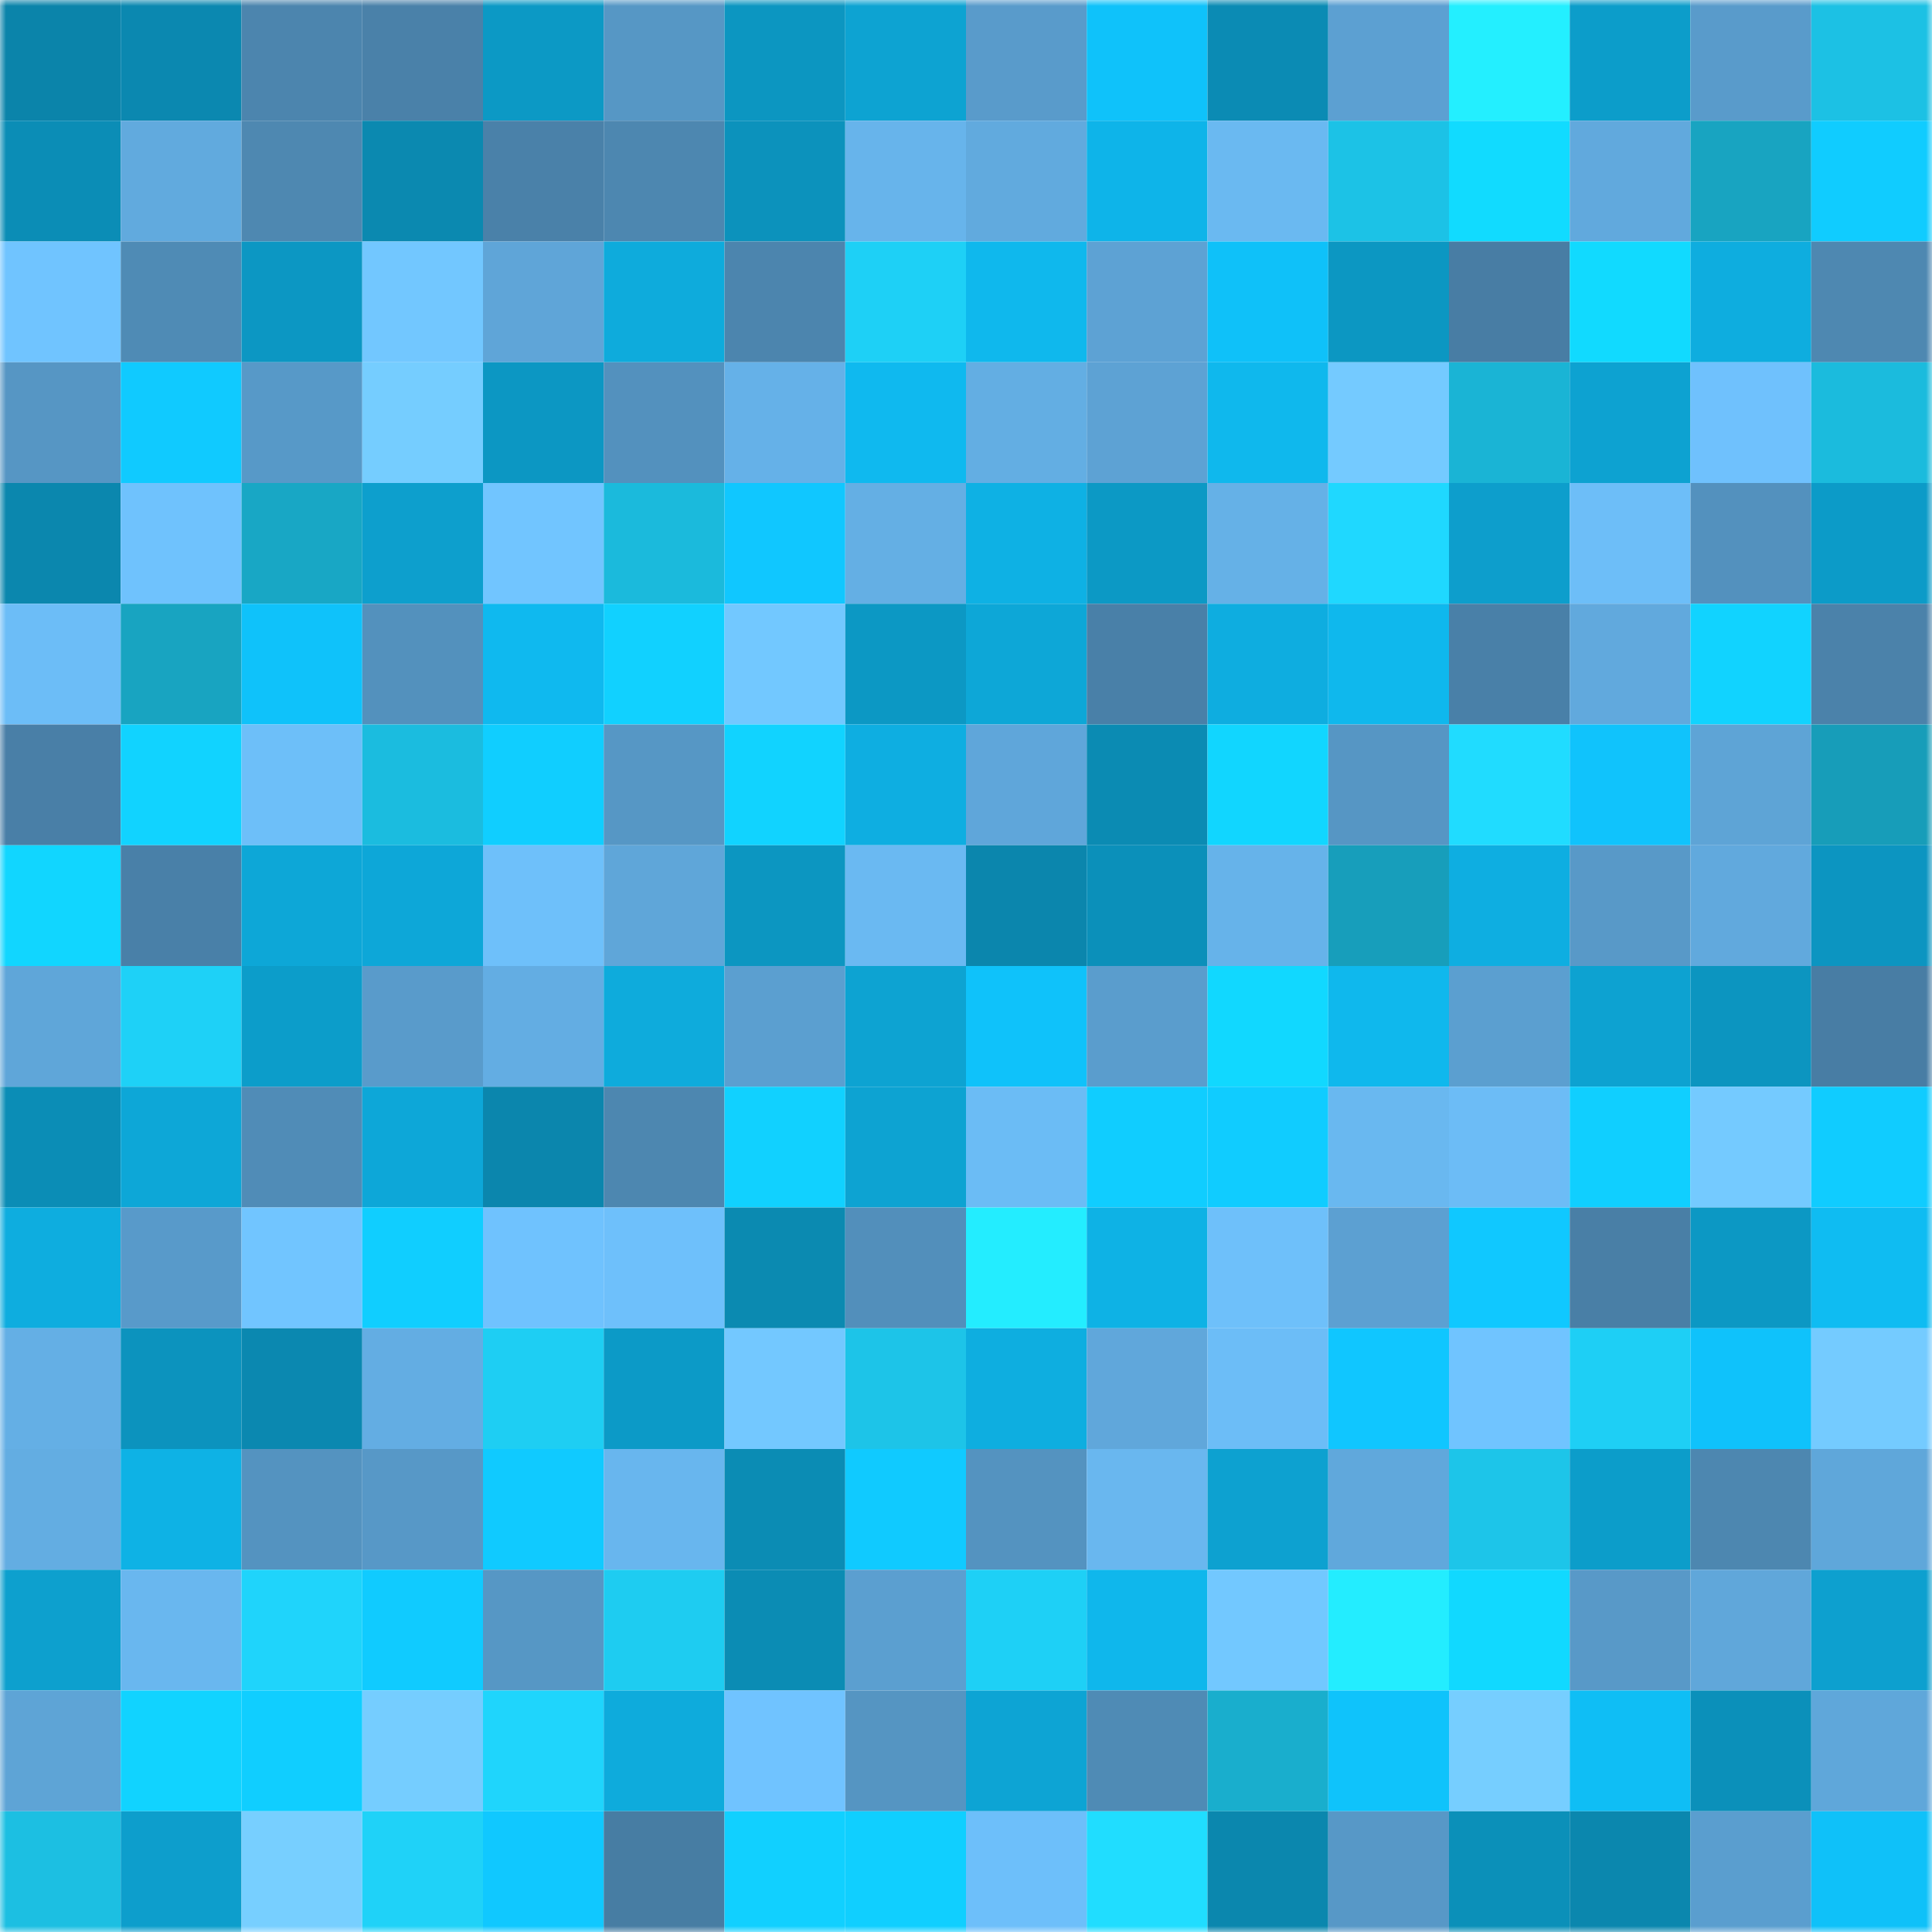 <svg viewBox="0 0 160 160" fill="none" role="img" xmlns="http://www.w3.org/2000/svg" width="240" height="240" name="ens%2Cmeeseeksats.eth"><mask id="1984751429" mask-type="alpha" maskUnits="userSpaceOnUse" x="0" y="0" width="160" height="160"><rect width="160" height="160" fill="#FFFFFF"></rect></mask><g mask="url(#1984751429)"><rect x="0" y="0" width="10" height="10" fill="#0b84aa"></rect><rect x="10" y="0" width="10" height="10" fill="#0b88b0"></rect><rect x="20" y="0" width="10" height="10" fill="#4c85ae"></rect><rect x="30" y="0" width="10" height="10" fill="#4a81a9"></rect><rect x="40" y="0" width="10" height="10" fill="#0c99c5"></rect><rect x="50" y="0" width="10" height="10" fill="#5697c5"></rect><rect x="60" y="0" width="10" height="10" fill="#0c96c1"></rect><rect x="70" y="0" width="10" height="10" fill="#0da3d2"></rect><rect x="80" y="0" width="10" height="10" fill="#599bcb"></rect><rect x="90" y="0" width="10" height="10" fill="#0fc2fa"></rect><rect x="100" y="0" width="10" height="10" fill="#0b8bb4"></rect><rect x="110" y="0" width="10" height="10" fill="#5ca0d2"></rect><rect x="120" y="0" width="10" height="10" fill="#23efff"></rect><rect x="130" y="0" width="10" height="10" fill="#0c9dca"></rect><rect x="140" y="0" width="10" height="10" fill="#599bcb"></rect><rect x="150" y="0" width="10" height="10" fill="#1cc1e4"></rect><rect x="0" y="10" width="10" height="10" fill="#0b8db6"></rect><rect x="10" y="10" width="10" height="10" fill="#61aade"></rect><rect x="20" y="10" width="10" height="10" fill="#4e88b1"></rect><rect x="30" y="10" width="10" height="10" fill="#0b89b0"></rect><rect x="40" y="10" width="10" height="10" fill="#4a81a9"></rect><rect x="50" y="10" width="10" height="10" fill="#4d87b0"></rect><rect x="60" y="10" width="10" height="10" fill="#0c92bc"></rect><rect x="70" y="10" width="10" height="10" fill="#67b4eb"></rect><rect x="80" y="10" width="10" height="10" fill="#61aade"></rect><rect x="90" y="10" width="10" height="10" fill="#0eb4e9"></rect><rect x="100" y="10" width="10" height="10" fill="#6ab9f1"></rect><rect x="110" y="10" width="10" height="10" fill="#1cc2e6"></rect><rect x="120" y="10" width="10" height="10" fill="#11dbff"></rect><rect x="130" y="10" width="10" height="10" fill="#61a9dd"></rect><rect x="140" y="10" width="10" height="10" fill="#18a4c1"></rect><rect x="150" y="10" width="10" height="10" fill="#10ccff"></rect><rect x="0" y="20" width="10" height="10" fill="#70c4ff"></rect><rect x="10" y="20" width="10" height="10" fill="#4f8bb5"></rect><rect x="20" y="20" width="10" height="10" fill="#0c97c3"></rect><rect x="30" y="20" width="10" height="10" fill="#72c7ff"></rect><rect x="40" y="20" width="10" height="10" fill="#5fa5d8"></rect><rect x="50" y="20" width="10" height="10" fill="#0eabdc"></rect><rect x="60" y="20" width="10" height="10" fill="#4c85ae"></rect><rect x="70" y="20" width="10" height="10" fill="#1ed0f6"></rect><rect x="80" y="20" width="10" height="10" fill="#0fb8ed"></rect><rect x="90" y="20" width="10" height="10" fill="#5da2d4"></rect><rect x="100" y="20" width="10" height="10" fill="#0fc1f9"></rect><rect x="110" y="20" width="10" height="10" fill="#0c97c2"></rect><rect x="120" y="20" width="10" height="10" fill="#487da4"></rect><rect x="130" y="20" width="10" height="10" fill="#11daff"></rect><rect x="140" y="20" width="10" height="10" fill="#0eaddf"></rect><rect x="150" y="20" width="10" height="10" fill="#4e88b1"></rect><rect x="0" y="30" width="10" height="10" fill="#5696c4"></rect><rect x="10" y="30" width="10" height="10" fill="#10caff"></rect><rect x="20" y="30" width="10" height="10" fill="#5799c8"></rect><rect x="30" y="30" width="10" height="10" fill="#75cdff"></rect><rect x="40" y="30" width="10" height="10" fill="#0c97c3"></rect><rect x="50" y="30" width="10" height="10" fill="#5391be"></rect><rect x="60" y="30" width="10" height="10" fill="#65b1e8"></rect><rect x="70" y="30" width="10" height="10" fill="#0fb9ef"></rect><rect x="80" y="30" width="10" height="10" fill="#63aee3"></rect><rect x="90" y="30" width="10" height="10" fill="#5da2d4"></rect><rect x="100" y="30" width="10" height="10" fill="#0fb8ed"></rect><rect x="110" y="30" width="10" height="10" fill="#74caff"></rect><rect x="120" y="30" width="10" height="10" fill="#1ab4d5"></rect><rect x="130" y="30" width="10" height="10" fill="#0da2d1"></rect><rect x="140" y="30" width="10" height="10" fill="#6fc1fd"></rect><rect x="150" y="30" width="10" height="10" fill="#1bbbdd"></rect><rect x="0" y="40" width="10" height="10" fill="#0b87ae"></rect><rect x="10" y="40" width="10" height="10" fill="#6fc2fd"></rect><rect x="20" y="40" width="10" height="10" fill="#18a7c5"></rect><rect x="30" y="40" width="10" height="10" fill="#0d9fcd"></rect><rect x="40" y="40" width="10" height="10" fill="#71c5ff"></rect><rect x="50" y="40" width="10" height="10" fill="#1bbadc"></rect><rect x="60" y="40" width="10" height="10" fill="#10c7ff"></rect><rect x="70" y="40" width="10" height="10" fill="#64afe4"></rect><rect x="80" y="40" width="10" height="10" fill="#0eb1e4"></rect><rect x="90" y="40" width="10" height="10" fill="#0c99c5"></rect><rect x="100" y="40" width="10" height="10" fill="#65b1e7"></rect><rect x="110" y="40" width="10" height="10" fill="#1fd8ff"></rect><rect x="120" y="40" width="10" height="10" fill="#0d9ecc"></rect><rect x="130" y="40" width="10" height="10" fill="#6dbef8"></rect><rect x="140" y="40" width="10" height="10" fill="#5391be"></rect><rect x="150" y="40" width="10" height="10" fill="#0c9bc8"></rect><rect x="0" y="50" width="10" height="10" fill="#6cbdf7"></rect><rect x="10" y="50" width="10" height="10" fill="#18a4c1"></rect><rect x="20" y="50" width="10" height="10" fill="#0fc2fa"></rect><rect x="30" y="50" width="10" height="10" fill="#5391bd"></rect><rect x="40" y="50" width="10" height="10" fill="#0fb9ef"></rect><rect x="50" y="50" width="10" height="10" fill="#11d1ff"></rect><rect x="60" y="50" width="10" height="10" fill="#72c8ff"></rect><rect x="70" y="50" width="10" height="10" fill="#0c98c4"></rect><rect x="80" y="50" width="10" height="10" fill="#0da7d7"></rect><rect x="90" y="50" width="10" height="10" fill="#4980a8"></rect><rect x="100" y="50" width="10" height="10" fill="#0eade0"></rect><rect x="110" y="50" width="10" height="10" fill="#0fb8ed"></rect><rect x="120" y="50" width="10" height="10" fill="#4980a8"></rect><rect x="130" y="50" width="10" height="10" fill="#61a9dd"></rect><rect x="140" y="50" width="10" height="10" fill="#11d3ff"></rect><rect x="150" y="50" width="10" height="10" fill="#4b82aa"></rect><rect x="0" y="60" width="10" height="10" fill="#497fa7"></rect><rect x="10" y="60" width="10" height="10" fill="#11d3ff"></rect><rect x="20" y="60" width="10" height="10" fill="#6dbff9"></rect><rect x="30" y="60" width="10" height="10" fill="#1bbcdf"></rect><rect x="40" y="60" width="10" height="10" fill="#10ceff"></rect><rect x="50" y="60" width="10" height="10" fill="#5697c5"></rect><rect x="60" y="60" width="10" height="10" fill="#11d3ff"></rect><rect x="70" y="60" width="10" height="10" fill="#0eaee1"></rect><rect x="80" y="60" width="10" height="10" fill="#5fa6da"></rect><rect x="90" y="60" width="10" height="10" fill="#0b8bb3"></rect><rect x="100" y="60" width="10" height="10" fill="#11d6ff"></rect><rect x="110" y="60" width="10" height="10" fill="#5696c4"></rect><rect x="120" y="60" width="10" height="10" fill="#20dcff"></rect><rect x="130" y="60" width="10" height="10" fill="#10c3fc"></rect><rect x="140" y="60" width="10" height="10" fill="#5ea4d6"></rect><rect x="150" y="60" width="10" height="10" fill="#179db9"></rect><rect x="0" y="70" width="10" height="10" fill="#11d6ff"></rect><rect x="10" y="70" width="10" height="10" fill="#4980a8"></rect><rect x="20" y="70" width="10" height="10" fill="#0da7d7"></rect><rect x="30" y="70" width="10" height="10" fill="#0da7d8"></rect><rect x="40" y="70" width="10" height="10" fill="#6ec0fa"></rect><rect x="50" y="70" width="10" height="10" fill="#5fa6d9"></rect><rect x="60" y="70" width="10" height="10" fill="#0c96c1"></rect><rect x="70" y="70" width="10" height="10" fill="#6ab9f2"></rect><rect x="80" y="70" width="10" height="10" fill="#0b86ad"></rect><rect x="90" y="70" width="10" height="10" fill="#0b90ba"></rect><rect x="100" y="70" width="10" height="10" fill="#66b3ea"></rect><rect x="110" y="70" width="10" height="10" fill="#179ebb"></rect><rect x="120" y="70" width="10" height="10" fill="#0eaee1"></rect><rect x="130" y="70" width="10" height="10" fill="#5899c8"></rect><rect x="140" y="70" width="10" height="10" fill="#61a9dd"></rect><rect x="150" y="70" width="10" height="10" fill="#0c95c1"></rect><rect x="0" y="80" width="10" height="10" fill="#5fa6d9"></rect><rect x="10" y="80" width="10" height="10" fill="#1ed1f7"></rect><rect x="20" y="80" width="10" height="10" fill="#0c9dca"></rect><rect x="30" y="80" width="10" height="10" fill="#599bcb"></rect><rect x="40" y="80" width="10" height="10" fill="#63ade3"></rect><rect x="50" y="80" width="10" height="10" fill="#0eabdc"></rect><rect x="60" y="80" width="10" height="10" fill="#5b9fd0"></rect><rect x="70" y="80" width="10" height="10" fill="#0da3d2"></rect><rect x="80" y="80" width="10" height="10" fill="#0fc2fa"></rect><rect x="90" y="80" width="10" height="10" fill="#5a9dcd"></rect><rect x="100" y="80" width="10" height="10" fill="#11d8ff"></rect><rect x="110" y="80" width="10" height="10" fill="#0fb8ed"></rect><rect x="120" y="80" width="10" height="10" fill="#5b9fd0"></rect><rect x="130" y="80" width="10" height="10" fill="#0da2d1"></rect><rect x="140" y="80" width="10" height="10" fill="#0c95c0"></rect><rect x="150" y="80" width="10" height="10" fill="#487da4"></rect><rect x="0" y="90" width="10" height="10" fill="#0b8db6"></rect><rect x="10" y="90" width="10" height="10" fill="#0da7d7"></rect><rect x="20" y="90" width="10" height="10" fill="#508cb7"></rect><rect x="30" y="90" width="10" height="10" fill="#0da7d8"></rect><rect x="40" y="90" width="10" height="10" fill="#0b86ad"></rect><rect x="50" y="90" width="10" height="10" fill="#4d87b0"></rect><rect x="60" y="90" width="10" height="10" fill="#11d1ff"></rect><rect x="70" y="90" width="10" height="10" fill="#0da3d2"></rect><rect x="80" y="90" width="10" height="10" fill="#6bbcf5"></rect><rect x="90" y="90" width="10" height="10" fill="#10cdff"></rect><rect x="100" y="90" width="10" height="10" fill="#10ccff"></rect><rect x="110" y="90" width="10" height="10" fill="#69b8f0"></rect><rect x="120" y="90" width="10" height="10" fill="#6cbcf6"></rect><rect x="130" y="90" width="10" height="10" fill="#10cfff"></rect><rect x="140" y="90" width="10" height="10" fill="#74caff"></rect><rect x="150" y="90" width="10" height="10" fill="#10ccff"></rect><rect x="0" y="100" width="10" height="10" fill="#0eaddf"></rect><rect x="10" y="100" width="10" height="10" fill="#589aca"></rect><rect x="20" y="100" width="10" height="10" fill="#71c5ff"></rect><rect x="30" y="100" width="10" height="10" fill="#10ceff"></rect><rect x="40" y="100" width="10" height="10" fill="#6fc2fe"></rect><rect x="50" y="100" width="10" height="10" fill="#6ec0fb"></rect><rect x="60" y="100" width="10" height="10" fill="#0b8ab1"></rect><rect x="70" y="100" width="10" height="10" fill="#528fbb"></rect><rect x="80" y="100" width="10" height="10" fill="#23edff"></rect><rect x="90" y="100" width="10" height="10" fill="#0eb2e5"></rect><rect x="100" y="100" width="10" height="10" fill="#6ec0fa"></rect><rect x="110" y="100" width="10" height="10" fill="#5ca0d2"></rect><rect x="120" y="100" width="10" height="10" fill="#10c8ff"></rect><rect x="130" y="100" width="10" height="10" fill="#497fa6"></rect><rect x="140" y="100" width="10" height="10" fill="#0c98c4"></rect><rect x="150" y="100" width="10" height="10" fill="#0fbcf2"></rect><rect x="0" y="110" width="10" height="10" fill="#64afe5"></rect><rect x="10" y="110" width="10" height="10" fill="#0c93be"></rect><rect x="20" y="110" width="10" height="10" fill="#0b88b0"></rect><rect x="30" y="110" width="10" height="10" fill="#63ade3"></rect><rect x="40" y="110" width="10" height="10" fill="#1ecef3"></rect><rect x="50" y="110" width="10" height="10" fill="#0c9ac7"></rect><rect x="60" y="110" width="10" height="10" fill="#73c8ff"></rect><rect x="70" y="110" width="10" height="10" fill="#1dc4e8"></rect><rect x="80" y="110" width="10" height="10" fill="#0eaee0"></rect><rect x="90" y="110" width="10" height="10" fill="#60a7db"></rect><rect x="100" y="110" width="10" height="10" fill="#6cbdf7"></rect><rect x="110" y="110" width="10" height="10" fill="#10c6ff"></rect><rect x="120" y="110" width="10" height="10" fill="#70c4ff"></rect><rect x="130" y="110" width="10" height="10" fill="#1ecff5"></rect><rect x="140" y="110" width="10" height="10" fill="#0fc2fb"></rect><rect x="150" y="110" width="10" height="10" fill="#74cbff"></rect><rect x="0" y="120" width="10" height="10" fill="#63ade2"></rect><rect x="10" y="120" width="10" height="10" fill="#0eb2e5"></rect><rect x="20" y="120" width="10" height="10" fill="#5493c0"></rect><rect x="30" y="120" width="10" height="10" fill="#5798c7"></rect><rect x="40" y="120" width="10" height="10" fill="#10caff"></rect><rect x="50" y="120" width="10" height="10" fill="#68b6ee"></rect><rect x="60" y="120" width="10" height="10" fill="#0b8cb4"></rect><rect x="70" y="120" width="10" height="10" fill="#10caff"></rect><rect x="80" y="120" width="10" height="10" fill="#5493c0"></rect><rect x="90" y="120" width="10" height="10" fill="#69b7ef"></rect><rect x="100" y="120" width="10" height="10" fill="#0da1d0"></rect><rect x="110" y="120" width="10" height="10" fill="#60a8dc"></rect><rect x="120" y="120" width="10" height="10" fill="#1dc5e9"></rect><rect x="130" y="120" width="10" height="10" fill="#0c9dca"></rect><rect x="140" y="120" width="10" height="10" fill="#4d87b0"></rect><rect x="150" y="120" width="10" height="10" fill="#5fa7da"></rect><rect x="0" y="130" width="10" height="10" fill="#0da0ce"></rect><rect x="10" y="130" width="10" height="10" fill="#69b7ef"></rect><rect x="20" y="130" width="10" height="10" fill="#1fd4fb"></rect><rect x="30" y="130" width="10" height="10" fill="#10cbff"></rect><rect x="40" y="130" width="10" height="10" fill="#5697c5"></rect><rect x="50" y="130" width="10" height="10" fill="#1eccf1"></rect><rect x="60" y="130" width="10" height="10" fill="#0b8cb4"></rect><rect x="70" y="130" width="10" height="10" fill="#5b9fd0"></rect><rect x="80" y="130" width="10" height="10" fill="#1ed0f6"></rect><rect x="90" y="130" width="10" height="10" fill="#0fb7ec"></rect><rect x="100" y="130" width="10" height="10" fill="#72c8ff"></rect><rect x="110" y="130" width="10" height="10" fill="#23edff"></rect><rect x="120" y="130" width="10" height="10" fill="#11d9ff"></rect><rect x="130" y="130" width="10" height="10" fill="#5899c8"></rect><rect x="140" y="130" width="10" height="10" fill="#60a7da"></rect><rect x="150" y="130" width="10" height="10" fill="#0da0cf"></rect><rect x="0" y="140" width="10" height="10" fill="#5ea4d6"></rect><rect x="10" y="140" width="10" height="10" fill="#11d3ff"></rect><rect x="20" y="140" width="10" height="10" fill="#10ceff"></rect><rect x="30" y="140" width="10" height="10" fill="#75cdff"></rect><rect x="40" y="140" width="10" height="10" fill="#1fd5fc"></rect><rect x="50" y="140" width="10" height="10" fill="#0eabdc"></rect><rect x="60" y="140" width="10" height="10" fill="#70c3ff"></rect><rect x="70" y="140" width="10" height="10" fill="#5595c2"></rect><rect x="80" y="140" width="10" height="10" fill="#0da4d4"></rect><rect x="90" y="140" width="10" height="10" fill="#4f8bb5"></rect><rect x="100" y="140" width="10" height="10" fill="#19aecd"></rect><rect x="110" y="140" width="10" height="10" fill="#0fc3fb"></rect><rect x="120" y="140" width="10" height="10" fill="#76ceff"></rect><rect x="130" y="140" width="10" height="10" fill="#0fbef5"></rect><rect x="140" y="140" width="10" height="10" fill="#0b90ba"></rect><rect x="150" y="140" width="10" height="10" fill="#5fa7da"></rect><rect x="0" y="150" width="10" height="10" fill="#1cbfe2"></rect><rect x="10" y="150" width="10" height="10" fill="#0d9ecc"></rect><rect x="20" y="150" width="10" height="10" fill="#77cfff"></rect><rect x="30" y="150" width="10" height="10" fill="#1fd2f8"></rect><rect x="40" y="150" width="10" height="10" fill="#10c8ff"></rect><rect x="50" y="150" width="10" height="10" fill="#477da3"></rect><rect x="60" y="150" width="10" height="10" fill="#11d0ff"></rect><rect x="70" y="150" width="10" height="10" fill="#10cfff"></rect><rect x="80" y="150" width="10" height="10" fill="#6dbffa"></rect><rect x="90" y="150" width="10" height="10" fill="#20ddff"></rect><rect x="100" y="150" width="10" height="10" fill="#0b87ae"></rect><rect x="110" y="150" width="10" height="10" fill="#5798c7"></rect><rect x="120" y="150" width="10" height="10" fill="#0b90b9"></rect><rect x="130" y="150" width="10" height="10" fill="#0b87ae"></rect><rect x="140" y="150" width="10" height="10" fill="#5a9ecf"></rect><rect x="150" y="150" width="10" height="10" fill="#0fc1f9"></rect></g></svg>